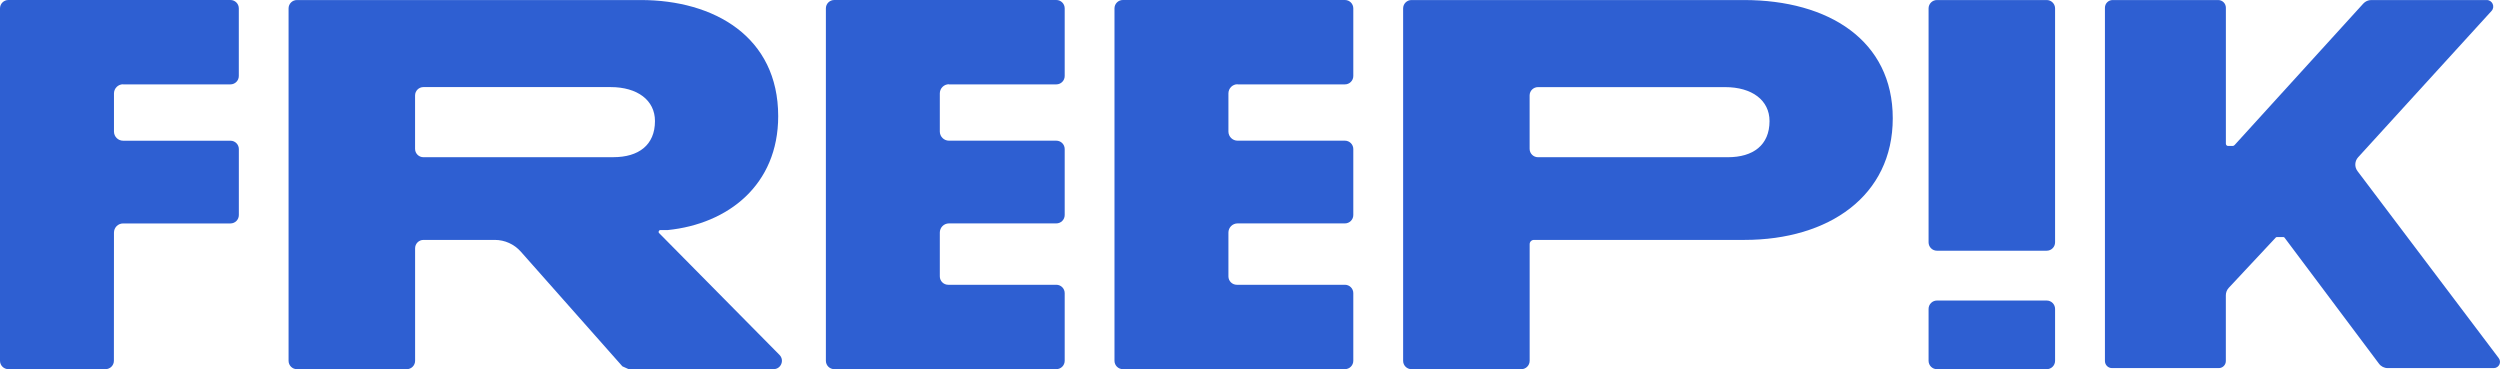 <?xml version="1.0" encoding="UTF-8" standalone="no"?>
<svg
   xmlns:dc="http://purl.org/dc/elements/1.1/"
   xmlns:cc="http://creativecommons.org/ns#"
   xmlns:rdf="http://www.w3.org/1999/02/22-rdf-syntax-ns#"
   xmlns:svg="http://www.w3.org/2000/svg"
   xmlns="http://www.w3.org/2000/svg"
   xmlns:sodipodi="http://sodipodi.sourceforge.net/DTD/sodipodi-0.dtd"
   xmlns:inkscape="http://www.inkscape.org/namespaces/inkscape"
   width="1000"
   height="147.674"
   viewBox="0 0 4653.595 704.807"
   version="1.1"
   id="svg227"
   sodipodi:docname="A.svg"
   style="fill:none"
   inkscape:version="0.92.4 (5da689c313, 2019-01-14)">
  <defs
     id="defs231" />
  <sodipodi:namedview
     pagecolor="#ffffff"
     bordercolor="#111111"
     borderopacity="1"
     objecttolerance="10"
     gridtolerance="10"
     guidetolerance="10"
     inkscape:pageopacity="0"
     inkscape:pageshadow="2"
     inkscape:window-width="1920"
     inkscape:window-height="1017"
     id="namedview229"
     showgrid="false"
     fit-margin-top="0"
     fit-margin-left="0"
     fit-margin-right="0"
     fit-margin-bottom="0"
     inkscape:zoom="0.54084967"
     inkscape:cx="406.30003"
     inkscape:cy="-71.211146"
     inkscape:window-x="1912"
     inkscape:window-y="-8"
     inkscape:window-maximized="1"
     inkscape:current-layer="svg227" />
  <path
     d="m 1198.767,445.106 c -2.15,-2.217 -0.605,-5.911 2.486,-5.911 h 13.166 c 0,0 0.605,0 0.941,0 114.803,-11.689 210.73,-85.85 210.73,-217.447 0,-151.615 -122.327,-221.679 -262.455,-221.679 H 507.329 c -8.8,0 -15.988,7.121 -15.988,15.988 v 672.764 c 0,8.8 7.121,15.988 15.988,15.988 H 716.917 c 8.8,0 15.988,-7.121 15.988,-15.988 V 473.991 c 0,-8.8 7.121,-15.988 15.988,-15.988 h 136.232 c 18.876,0 36.879,8.128 49.441,22.235 l 194.07,219.127 c 4.165,1.881 7.792,3.493 11.957,5.374 h 276.629 c 14.174,0 21.295,-17.063 11.353,-27.206 L 1198.834,445.106 Z M 1111.372,300.141 H 748.825 c -8.8,0 -15.988,-7.121 -15.988,-15.988 V 182.247 c 0,-8.8 7.121,-15.988 15.988,-15.988 h 357.307 c 51.255,0 84.708,25.124 84.708,64.824 0,46.015 -31.371,68.989 -79.469,68.989 z"
     id="path211"
     style="fill:#2e5fd2;fill-opacity:1;stroke-width:6.718"
     inkscape:connector-curvature="0" />
  <path
     d="m 3847.77,0.067 h -209.521 c -8.827,0 -15.988,7.158 -15.988,15.988 v 446.583 c 0,8.83 7.161,15.988 15.988,15.988 h 209.521 c 8.827,0 15.988,-7.158 15.988,-15.988 V 16.055 c 0,-8.83 -7.161,-15.988 -15.988,-15.988 z"
     id="path213"
     style="fill:#2e5fd2;fill-opacity:1;stroke-width:6.718"
     inkscape:connector-curvature="0" />
  <path
     d="m 3847.77,573.747 h -209.521 c -8.827,0 -15.988,7.158 -15.988,15.988 v 99.084 c 0,8.827 7.161,15.988 15.988,15.988 h 209.521 c 8.827,0 15.988,-7.161 15.988,-15.988 v -99.084 c 0,-8.83 -7.161,-15.988 -15.988,-15.988 z"
     id="path215"
     style="fill:#2e5fd2;fill-opacity:1;stroke-width:6.718"
     inkscape:connector-curvature="0" />
  <path
     d="M 4710.775,683.713 4441.133,326.675 c -6.046,-7.994 -5.508,-19.078 1.209,-26.467 L 4697.005,20.892 c 7.255,-7.994 1.612,-20.824 -9.203,-20.824 h -220.336 c -5.844,0 -11.42,2.486 -15.316,6.785 l -245.863,270.247 h -0.134 c -0.806,0.873 -1.881,1.545 -3.224,1.545 h -8.867 c -2.351,0 -4.165,-1.881 -4.232,-4.165 V 14.779 c 0,-8.128 -6.583,-14.711 -14.711,-14.711 h -201.46 c -8.128,0 -14.711,6.583 -14.711,14.711 v 674.443 c 0,7.456 6.046,13.502 13.502,13.502 h 203.811 c 7.457,0 13.502,-6.046 13.502,-13.502 V 563.671 c 0,-5.24 2.015,-10.345 5.575,-14.174 l 89.478,-95.725 c 0,0 0.806,-1.209 2.62,-1.209 h 12.092 c 1.478,0 2.351,1.209 2.351,1.209 l 180.299,240.623 c 3.896,5.24 10.076,8.33 16.592,8.33 h 202.467 c 9.808,0 15.45,-11.218 9.472,-19.078 z"
     id="path217"
     style="fill:#2e5fd2;fill-opacity:1;stroke-width:6.718"
     inkscape:connector-curvature="0" />
  <path
     d="m 1752.093,161.087 h 204.953 c 8.8,0 15.988,-7.121 15.988,-15.988 V 15.988 C 1973.033,7.188 1965.913,0 1957.046,0 h -423.945 c -8.8,0 -15.988,7.121 -15.988,15.988 v 672.764 c 0,8.8 7.121,15.988 15.988,15.988 h 423.945 c 8.8,0 15.988,-7.121 15.988,-15.988 V 559.64 c 0,-8.8 -7.121,-15.988 -15.988,-15.988 h -206.431 c -8.8,0 -15.988,-7.121 -15.988,-15.988 v -83.701 c 0,-9.606 7.792,-17.466 17.466,-17.466 h 204.953 c 8.8,0 15.988,-7.121 15.988,-15.988 V 284.556 c 0,-8.8 -7.121,-15.988 -15.988,-15.988 h -204.953 c -9.606,0 -17.466,-7.792 -17.466,-17.466 v -72.818 c 0,-9.606 7.792,-17.466 17.466,-17.466 z"
     id="path219"
     style="fill:#2e5fd2;fill-opacity:1;stroke-width:6.718"
     inkscape:connector-curvature="0" />
  <path
     d="M 2303.067,161.087 H 2508.02 c 8.8,0 15.988,-7.121 15.988,-15.988 V 15.988 C 2524.008,7.188 2516.887,0 2508.02,0 h -423.945 c -8.8,0 -15.988,7.121 -15.988,15.988 v 672.764 c 0,8.8 7.121,15.988 15.988,15.988 H 2508.02 c 8.8,0 15.988,-7.121 15.988,-15.988 V 559.64 c 0,-8.8 -7.121,-15.988 -15.988,-15.988 h -206.431 c -8.8,0 -15.988,-7.121 -15.988,-15.988 v -83.701 c 0,-9.606 7.792,-17.466 17.466,-17.466 H 2508.02 c 8.8,0 15.988,-7.121 15.988,-15.988 V 284.556 c 0,-8.8 -7.121,-15.988 -15.988,-15.988 h -204.953 c -9.606,0 -17.466,-7.792 -17.466,-17.466 v -72.818 c 0,-9.606 7.792,-17.466 17.466,-17.466 z"
     id="path221"
     style="fill:#2e5fd2;fill-opacity:1;stroke-width:6.718"
     inkscape:connector-curvature="0" />
  <path
     d="m 175.414,161.087 h 204.953 c 8.8,0 15.988,-7.121 15.988,-15.988 V 15.988 C 396.355,7.188 389.234,0 380.367,0 H -43.578 c -8.8,0 -15.988,7.121 -15.988,15.988 v 672.764 c 0,8.8 7.121,15.988 15.988,15.988 H 141.893 c 8.8,0 15.988,-7.121 15.988,-15.988 l 0.134,-244.721 c 0,-9.606 7.792,-17.466 17.466,-17.466 h 204.953 c 8.8,0 15.988,-7.121 15.988,-15.988 V 284.623 c 0,-8.8 -7.121,-15.988 -15.988,-15.988 h -204.953 c -9.606,0 -17.466,-7.792 -17.466,-17.466 v -72.818 c 0,-9.606 7.792,-17.466 17.466,-17.466 z"
     id="path223"
     style="fill:#2e5fd2;fill-opacity:1;stroke-width:6.718"
     inkscape:connector-curvature="0" />
  <path
     d="m 3269.657,0.067 h -634.541 c -8.8,0 -15.988,7.121 -15.988,15.988 v 672.764 c 0,8.8 7.121,15.988 15.988,15.988 h 209.588 c 8.8,0 15.988,-7.121 15.988,-15.988 V 466.132 c 0,-4.501 3.627,-8.128 8.128,-8.128 h 401.912 c 161.087,0 283.145,-83.97 283.145,-232.226 0,-148.257 -122.058,-225.71 -284.153,-225.71 z m -30.498,300.073 h -362.547 c -8.8,0 -15.988,-7.121 -15.988,-15.988 V 182.247 c 0,-8.8 7.121,-15.921 15.988,-15.921 h 357.307 c 51.255,0 84.709,25.057 84.709,64.824 0,46.015 -31.371,68.989 -79.469,68.989 z"
     id="path225"
     style="fill:#2e5fd2;fill-opacity:1;stroke-width:6.718"
     inkscape:connector-curvature="0" />
</svg>
